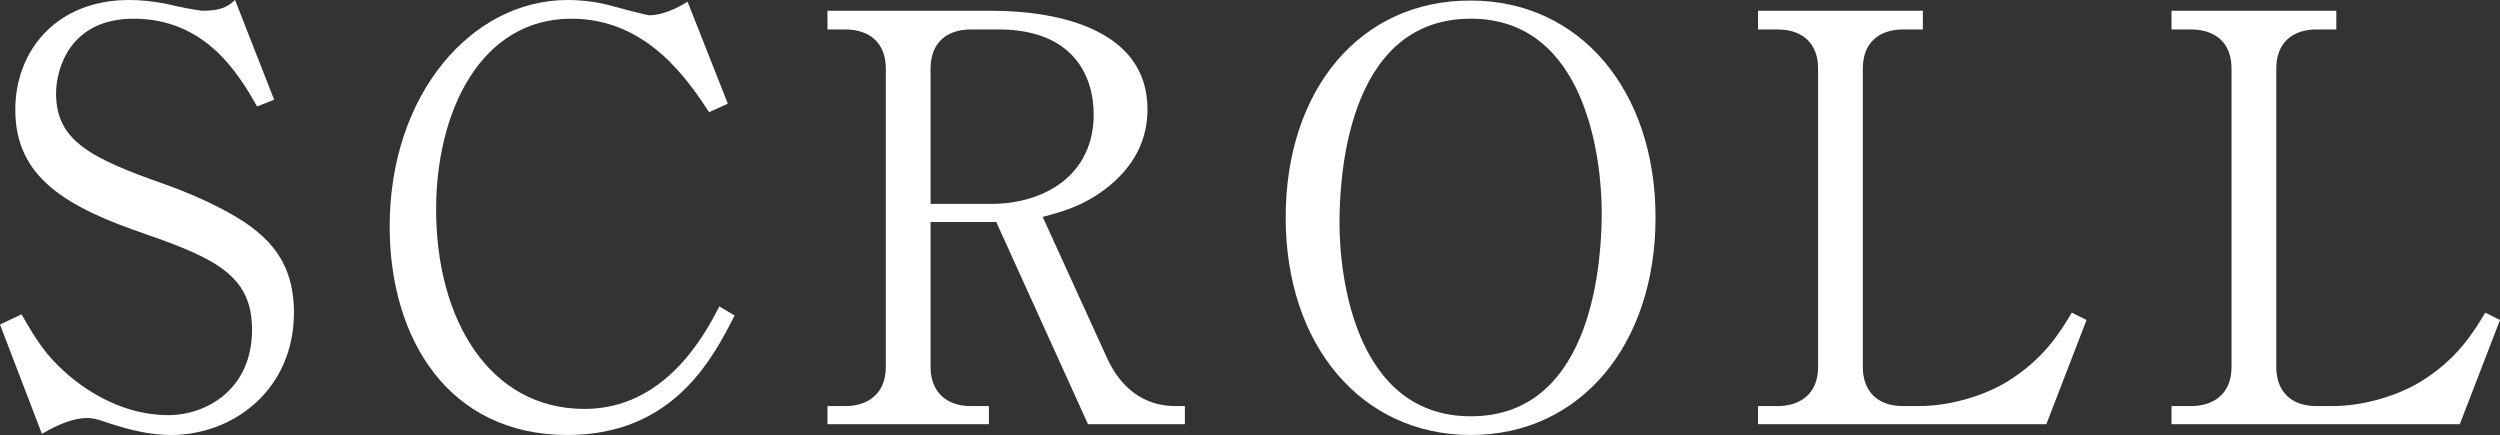 <?xml version="1.0" encoding="UTF-8"?>
<svg id="_レイヤー_2" data-name="レイヤー 2" xmlns="http://www.w3.org/2000/svg" viewBox="0 0 88.28 15.36">
  <rect x="0" y="0" width="88.28" height="15.36" fill="#333333" stroke="none"/>
  <defs>
    <style>
      .cls-1 {
        fill: #fff;
      }
    </style>
  </defs>
  <g id="_レイヤー_1-2" data-name="レイヤー 1">
    <g>
      <path class="cls-1" d="M9.68,3.52l-.6.24c-.64-1.12-1.8-3.1-4.36-3.1C2.46.66,1.98,2.44,1.98,3.3c0,1.66,1.2,2.28,3.82,3.2.68.24,1.34.52,1.96.84,1.56.8,2.62,1.74,2.62,3.7,0,2.7-2.12,4.32-4.34,4.32-.7,0-1.4-.16-2.14-.4-.56-.2-.7-.2-.82-.2-.64,0-1.36.42-1.6.56l-1.48-3.86.76-.36c.54.94.86,1.44,1.58,2.08.84.74,2.12,1.48,3.6,1.48,1.34,0,2.96-.9,2.96-3.02,0-1.84-1.18-2.48-3.72-3.36C2.36,7.32.54,6.28.54,3.88.54,1.78,2,0,4.56,0c.38,0,.88.04,1.42.16.22.06,1.04.22,1.2.22.7,0,.92-.2,1.12-.38l1.38,3.52Z"/>
      <path class="cls-1" d="M25.04,3.96c-.74-1.12-2.18-3.3-4.86-3.3-3.2,0-4.78,3.26-4.78,6.74,0,3.88,1.88,7.04,5.24,7.04,2.84,0,4.24-2.6,4.76-3.62l.54.32c-.78,1.54-2.18,4.22-5.9,4.22-4.22,0-6.28-3.42-6.28-7.36,0-4.68,2.9-8,6.28-8,.5,0,1.08.06,1.68.24.16.04,1.1.3,1.22.3.42,0,.96-.24,1.34-.48l1.42,3.6-.66.3Z"/>
      <path class="cls-1" d="M35,.38c2.46,0,5.52.7,5.52,3.48,0,.92-.34,1.86-1.32,2.68-.82.68-1.56.9-2.38,1.12l2.28,5c.46,1,1.26,1.68,2.4,1.68h.34v.64h-3.42l-3.24-7.14h-2.32v5.12c0,.88.56,1.38,1.42,1.38h.64v.64h-5.7v-.64h.62c.88,0,1.44-.5,1.44-1.38V2.42c0-.86-.52-1.38-1.44-1.38h-.62V.38h5.78ZM32.86,7.2h2.14c1.86,0,3.62-1,3.62-3.16,0-1.38-.74-3-3.36-3h-.98c-.86,0-1.42.48-1.42,1.38v4.78Z"/>
      <path class="cls-1" d="M51.94,15.36c-3.86,0-6.54-3.16-6.54-7.68S48.04,0,51.94.02c3.84,0,6.52,3.16,6.52,7.66s-2.66,7.68-6.52,7.68ZM56.56,7.5c0-1.9-.56-6.84-4.62-6.84-4.48,0-4.64,5.88-4.64,7.22,0,1.98.6,6.82,4.64,6.82,4.44,0,4.62-5.82,4.62-7.2Z"/>
      <path class="cls-1" d="M67.9,1.04h-.7c-.86,0-1.42.48-1.42,1.38v10.54c0,.84.5,1.38,1.42,1.38h.54c1.22,0,2.4-.42,3.1-.84,1.32-.8,1.9-1.76,2.32-2.46l.52.26-1.42,3.68h-10.18v-.64h.68c.82,0,1.44-.44,1.44-1.38V2.42c0-.9-.56-1.38-1.44-1.38h-.68V.38h5.82v.66Z"/>
      <path class="cls-1" d="M82.5,1.04h-.7c-.86,0-1.42.48-1.42,1.38v10.54c0,.84.5,1.38,1.42,1.38h.54c1.22,0,2.4-.42,3.1-.84,1.32-.8,1.9-1.76,2.32-2.46l.52.26-1.42,3.68h-10.18v-.64h.68c.82,0,1.44-.44,1.44-1.38V2.42c0-.9-.56-1.38-1.44-1.38h-.68V.38h5.82v.66Z"/>
    </g>
  </g>
</svg>